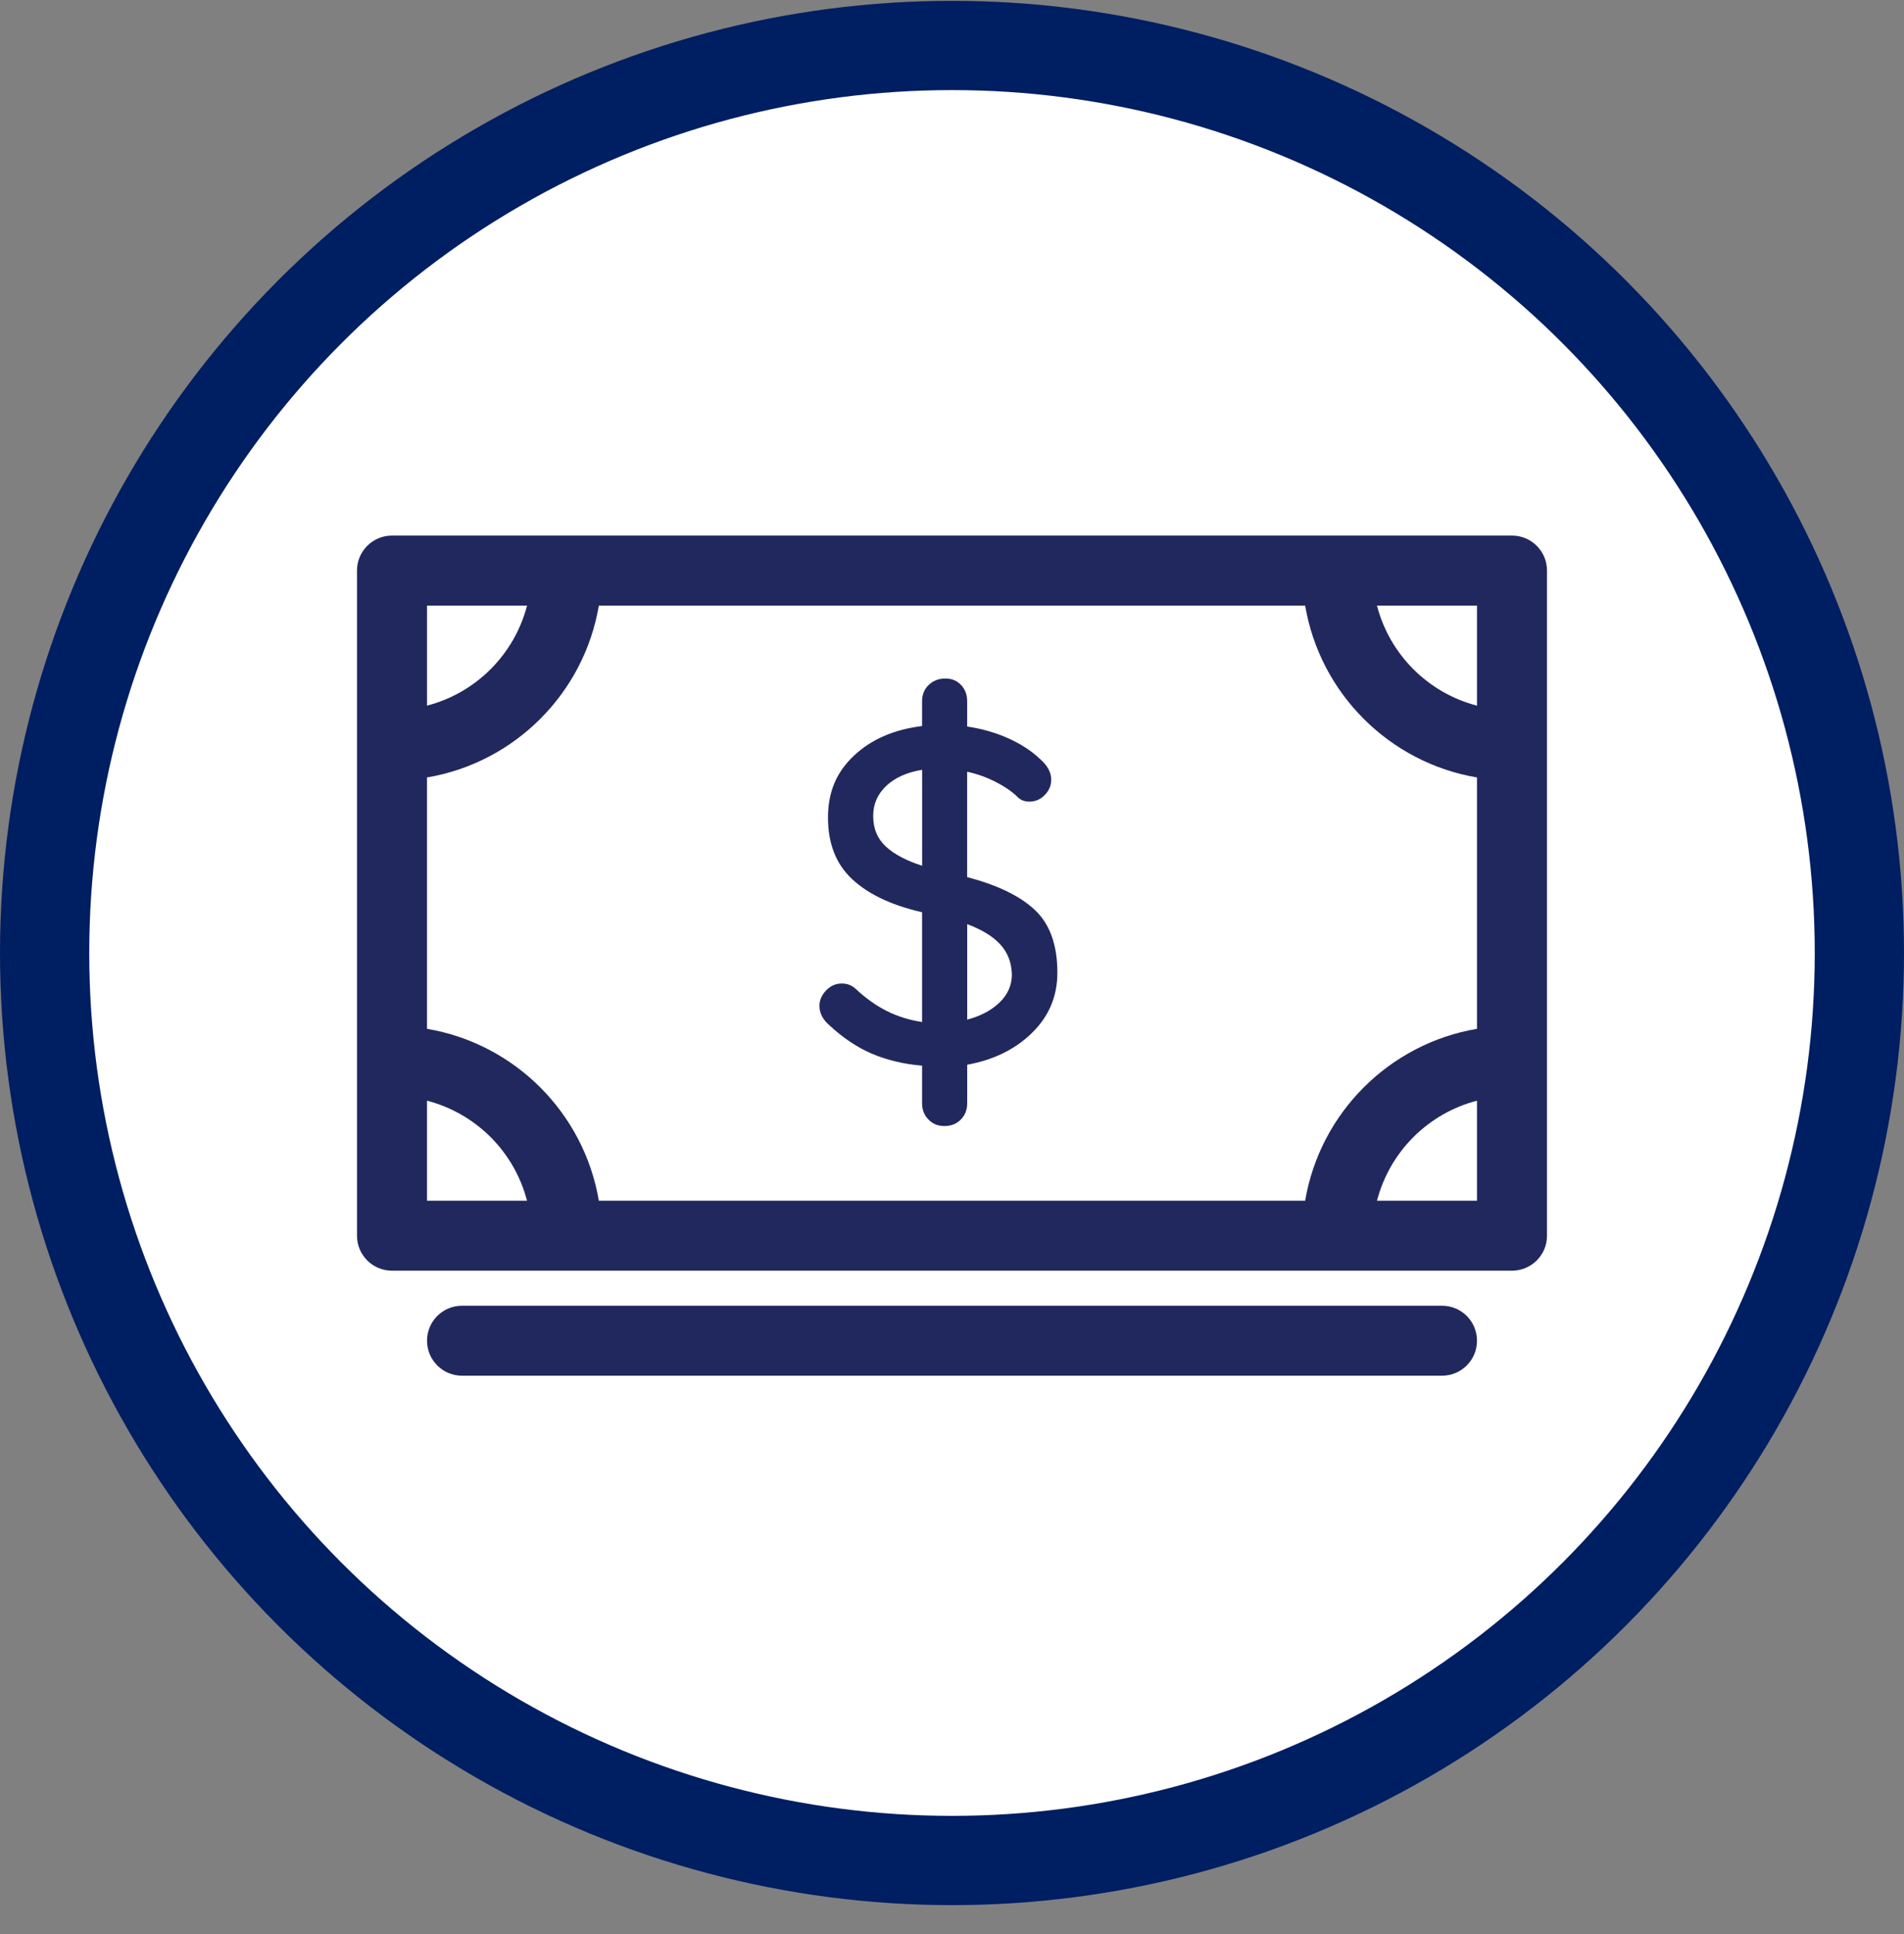 <?xml version="1.0" encoding="UTF-8"?>
<svg xmlns="http://www.w3.org/2000/svg" width="64" height="65" viewBox="0 0 64 65" fill="none">
  <rect x="0" y="0" width="64" height="65" fill="#808080" stroke="none"/>
  <circle cx="32" cy="32.028" r="30.5" fill="white" stroke="#001E62" stroke-width="3"></circle>
  <path d="M34.69 34.714C34.121 35.268 33.395 35.624 32.511 35.783V37.077C32.511 37.3 32.439 37.483 32.295 37.627C32.151 37.772 31.968 37.844 31.745 37.844C31.521 37.844 31.353 37.772 31.21 37.627C31.067 37.483 30.994 37.3 30.994 37.077V35.815C30.376 35.763 29.818 35.629 29.317 35.417C28.817 35.204 28.338 34.885 27.88 34.459C27.656 34.267 27.545 34.048 27.545 33.804C27.545 33.614 27.62 33.44 27.769 33.287C27.918 33.131 28.093 33.054 28.295 33.054C28.476 33.054 28.631 33.113 28.758 33.23C29.1 33.549 29.45 33.8 29.812 33.98C30.174 34.161 30.569 34.284 30.994 34.348V30.659C29.972 30.425 29.189 30.055 28.647 29.55C28.104 29.045 27.832 28.355 27.832 27.481C27.832 26.608 28.121 25.946 28.703 25.398C29.282 24.85 30.046 24.518 30.994 24.401V23.571C30.994 23.346 31.067 23.164 31.217 23.02C31.367 22.876 31.552 22.804 31.776 22.804C31.999 22.804 32.165 22.876 32.303 23.02C32.441 23.164 32.51 23.346 32.51 23.571V24.417C33.011 24.492 33.474 24.625 33.9 24.817C34.325 25.008 34.682 25.242 34.969 25.519C35.214 25.733 35.335 25.961 35.335 26.206C35.335 26.398 35.264 26.569 35.12 26.717C34.976 26.866 34.803 26.941 34.601 26.941C34.451 26.941 34.33 26.899 34.233 26.813C34.043 26.622 33.792 26.446 33.483 26.287C33.175 26.127 32.85 26.01 32.509 25.936V29.479C33.53 29.745 34.292 30.115 34.792 30.588C35.292 31.063 35.542 31.762 35.542 32.689C35.542 33.486 35.257 34.162 34.687 34.715L34.69 34.714ZM29.774 28.449C30.056 28.709 30.462 28.925 30.996 29.096V25.871C30.484 25.956 30.082 26.137 29.789 26.413C29.497 26.69 29.351 27.025 29.351 27.42C29.351 27.846 29.492 28.188 29.775 28.449H29.774ZM33.597 33.693C33.873 33.428 34.012 33.113 34.012 32.752C34.002 32.347 33.871 32.01 33.62 31.738C33.371 31.467 33 31.241 32.511 31.059V34.267C32.958 34.15 33.32 33.96 33.597 33.693Z" fill="#21285D"></path>
  <path d="M50.824 18H13.176C12.526 18 12 18.526 12 19.176V41.53C12 42.18 12.526 42.706 13.176 42.706H50.824C51.474 42.706 52 42.18 52 41.53V19.176C52 18.526 51.474 18 50.824 18ZM43.872 40.354H20.129C19.631 37.404 17.302 35.075 14.353 34.577V26.129C17.302 25.631 19.631 23.302 20.129 20.353H43.871C44.369 23.302 46.698 25.631 49.647 26.129V34.577C46.698 35.075 44.369 37.404 43.871 40.354H43.872ZM49.647 23.716C48.002 23.289 46.712 21.999 46.285 20.354H49.647V23.716ZM17.716 20.353C17.288 21.998 15.999 23.288 14.354 23.715V20.353H17.716ZM14.353 36.992C15.998 37.419 17.288 38.708 17.715 40.354H14.353V36.992ZM46.285 40.354C46.713 38.708 48.002 37.419 49.647 36.992V40.354H46.285Z" fill="#21285D"></path>
  <path d="M48.471 43.883H15.53C14.88 43.883 14.354 44.408 14.354 45.059C14.354 45.709 14.88 46.235 15.53 46.235H48.471C49.121 46.235 49.647 45.709 49.647 45.059C49.647 44.408 49.121 43.883 48.471 43.883Z" fill="#21285D"></path>
</svg>
